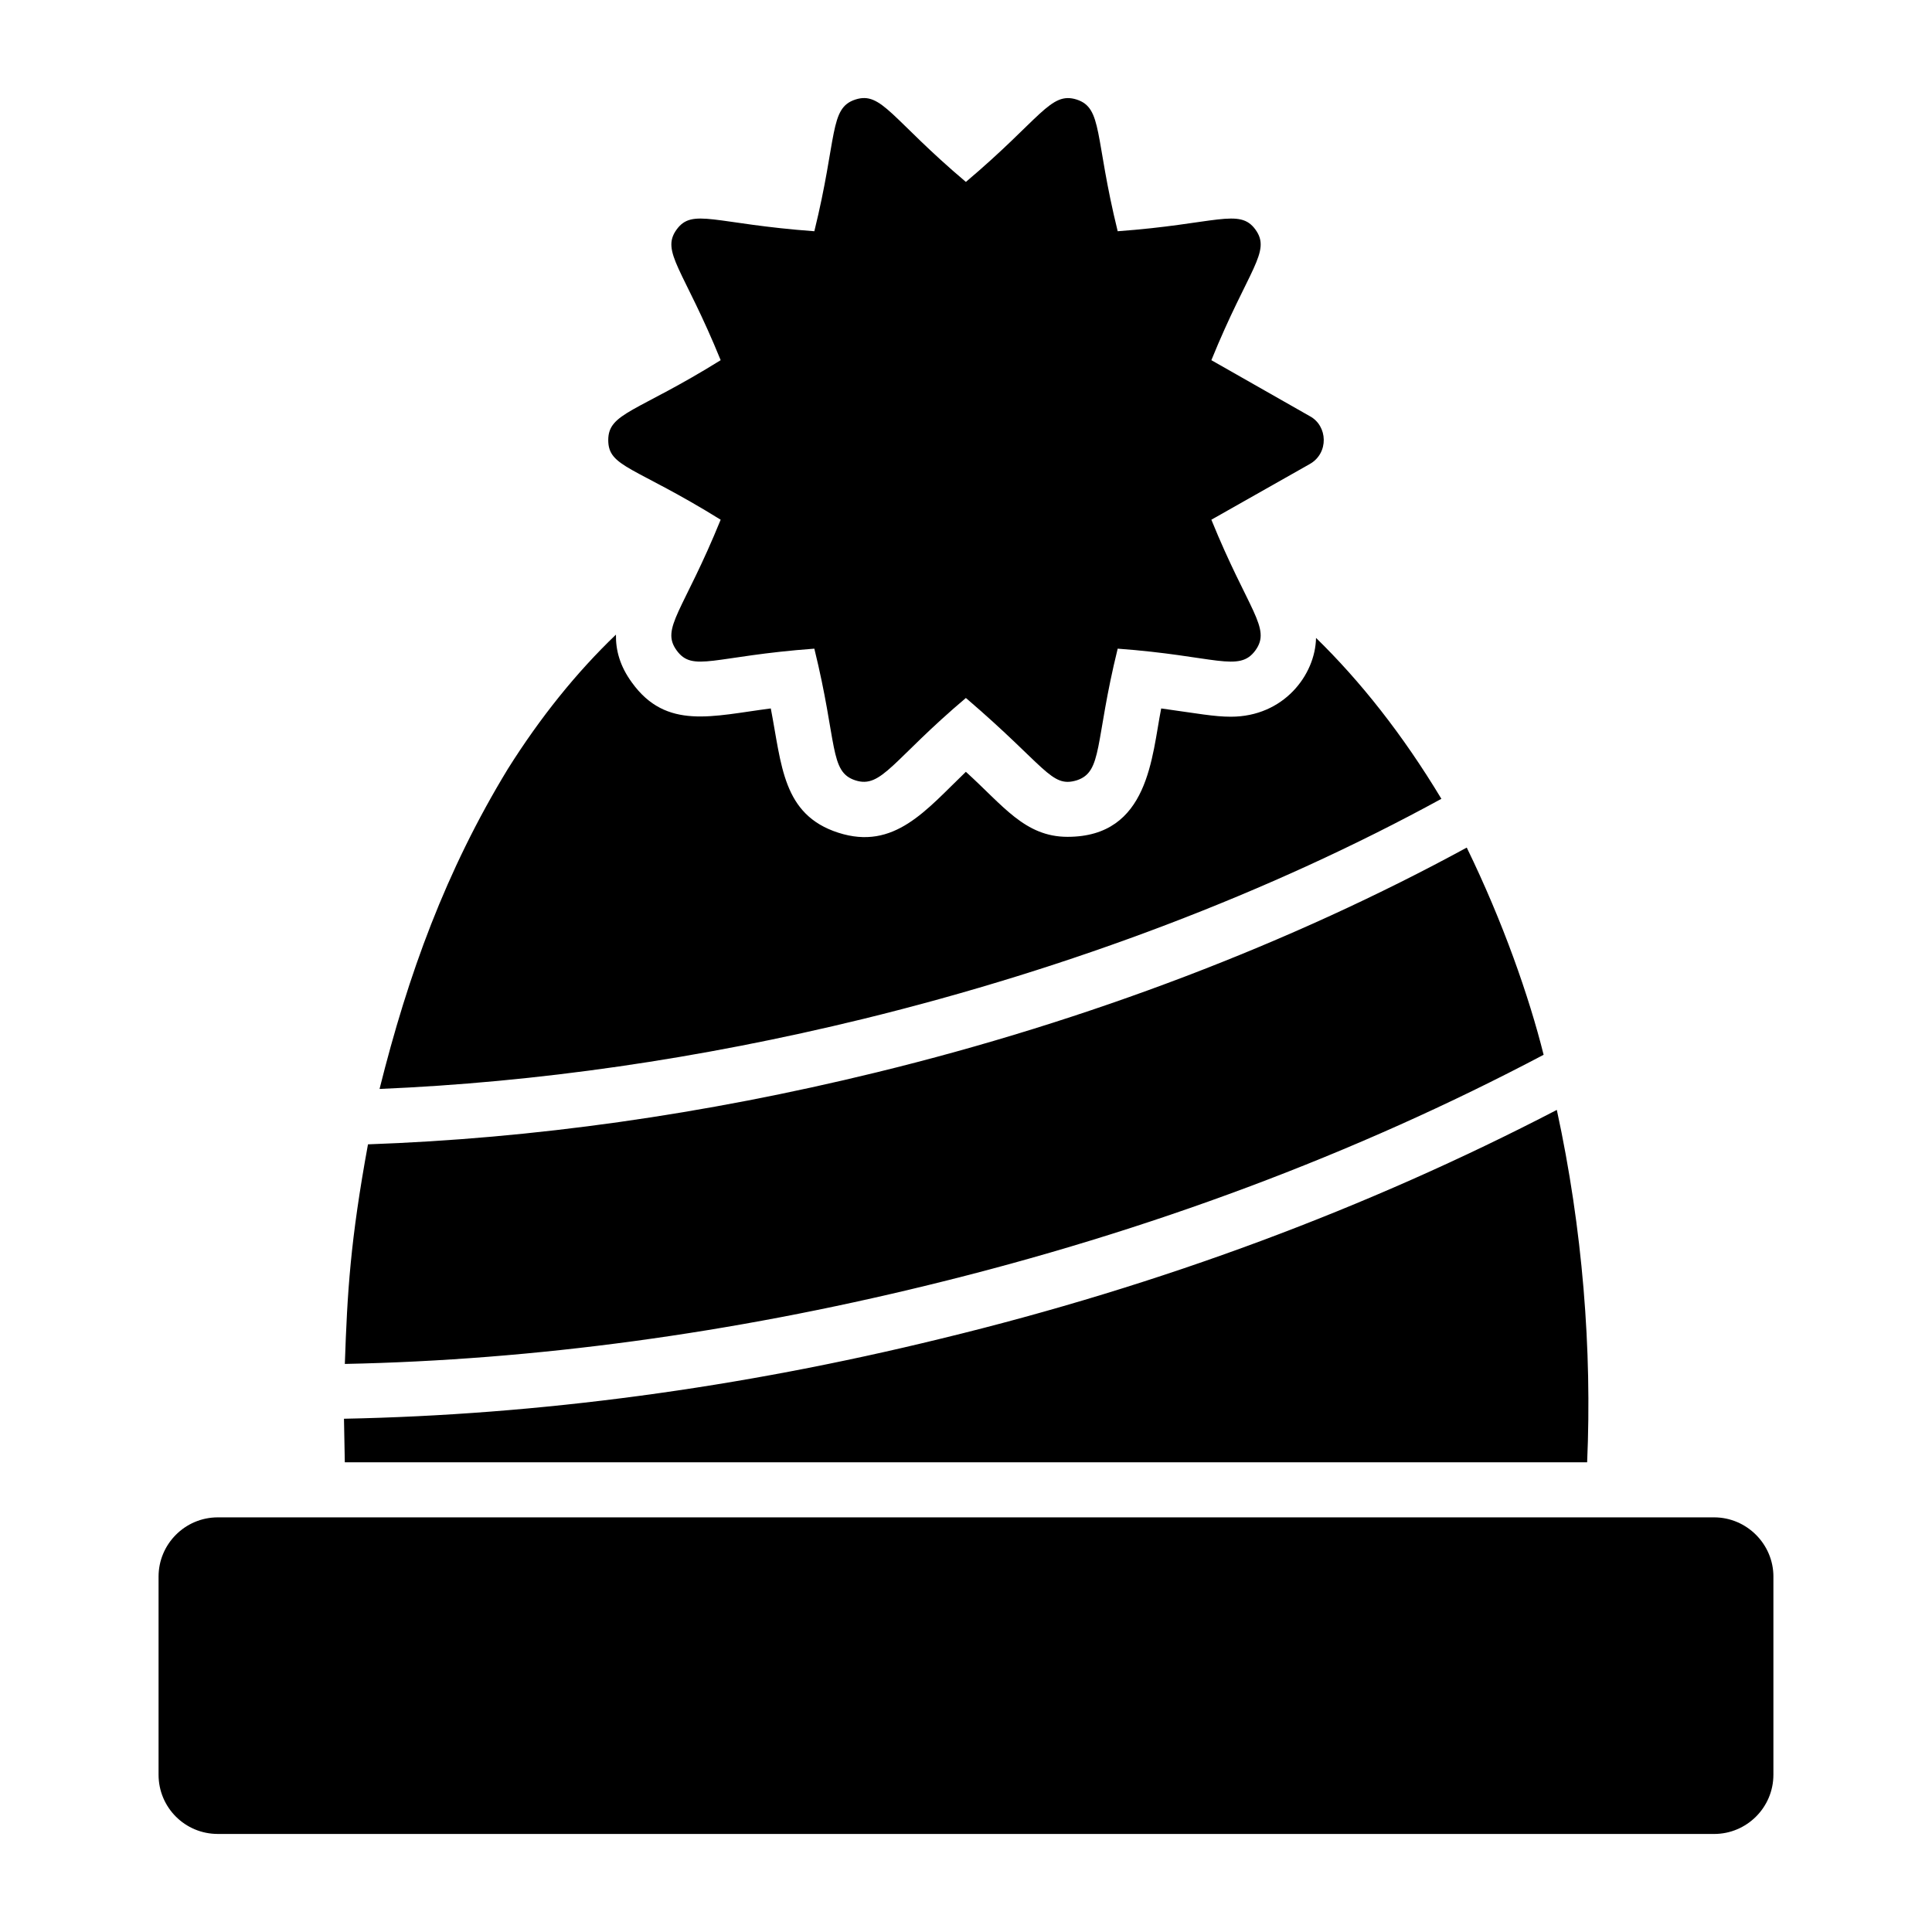 <?xml version="1.0" encoding="UTF-8"?>
<!-- Uploaded to: SVG Repo, www.svgrepo.com, Generator: SVG Repo Mixer Tools -->
<svg fill="#000000" width="800px" height="800px" version="1.1" viewBox="144 144 512 512" xmlns="http://www.w3.org/2000/svg">
 <g>
  <path d="m532.7 368.62c-46.363 25.262-100.18 45.852-156.47 59.582-45.707 11.172-90.977 17.523-134.71 19.059-4.676 25.555-5.477 39.062-6.133 58.195 50.309-1.023 102.3-8.105 154.57-20.883 58.484-14.238 113.32-34.754 163.12-61.043-3.867-15.48-10.805-35.27-20.371-54.91zm-39.938-55.566c-0.191 9.859-8.613 20.883-22.562 20.883-4.465 0-8.816-0.852-18.473-2.191-2.512 12.582-3.164 34.023-24.824 34.023-11.336 0-17.074-8.324-26.941-17.23-10.523 10.102-18.949 20.926-33.809 16.137-14.828-4.773-14.984-18.012-17.887-32.93-15.402 1.973-27.672 5.816-36.801-6.863-3.211-4.379-4.309-8.617-4.234-12.703-10.516 10.078-20.078 21.977-28.625 35.559-16.5 27.09-26.43 54.469-34.023 84.844 41.691-1.754 84.773-7.957 128.14-18.547 55.195-13.508 107.99-33.586 153.26-58.34-10.297-17.086-21.469-31.176-33.223-42.641zm63.816 125.08c-50.016 25.992-104.78 46.438-163.12 60.602-53.594 13.145-106.75 20.227-158.3 21.246 0.074 3.941 0.145 7.738 0.219 11.535h329.23c1.309-29.789-1.172-61.77-8.035-93.383z"/>
  <path d="m491.09 266.98-26.066 14.75c9.855 24.227 15.957 28.703 11.684 34.609-4.336 5.992-10.594 1.457-36.508-0.438-6.129 24.883-3.906 32.648-10.879 34.902-6.801 2.039-7.996-3.562-29.352-21.832-19.406 16.395-22.309 24.09-29.281 21.832-6.965-2.25-4.695-9.785-10.879-34.902-26.773 1.957-32.199 6.387-36.508 0.438-4.269-5.894 1.762-10.223 11.684-34.609-22.934-14.219-29.793-13.879-29.793-21.102 0-7.262 7.57-7.344 29.793-21.176-9.828-24.164-15.957-28.703-11.684-34.609 4.203-5.805 9.984-1.5 36.508 0.438 6.144-24.953 3.906-32.648 10.879-34.902 6.957-2.25 9.539 5.156 29.281 21.832 19.953-16.855 22.379-24.023 29.352-21.832 6.965 2.254 4.715 9.867 10.879 34.902 26.129-1.91 32.293-6.258 36.508-0.438 4.269 5.894-1.801 10.316-11.684 34.609l26.066 14.824c4.805 2.551 5.117 9.828 0 12.703z"/>
  <path d="m613.97 561.82v52.5c0 8.688-7.086 15.699-15.699 15.699l-396.55-0.004c-8.691 0-15.699-7.008-15.699-15.699v-52.5c0-8.617 7.008-15.699 15.699-15.699h396.55c8.617 0.004 15.703 7.086 15.703 15.703z"/>
 </g>
</svg>